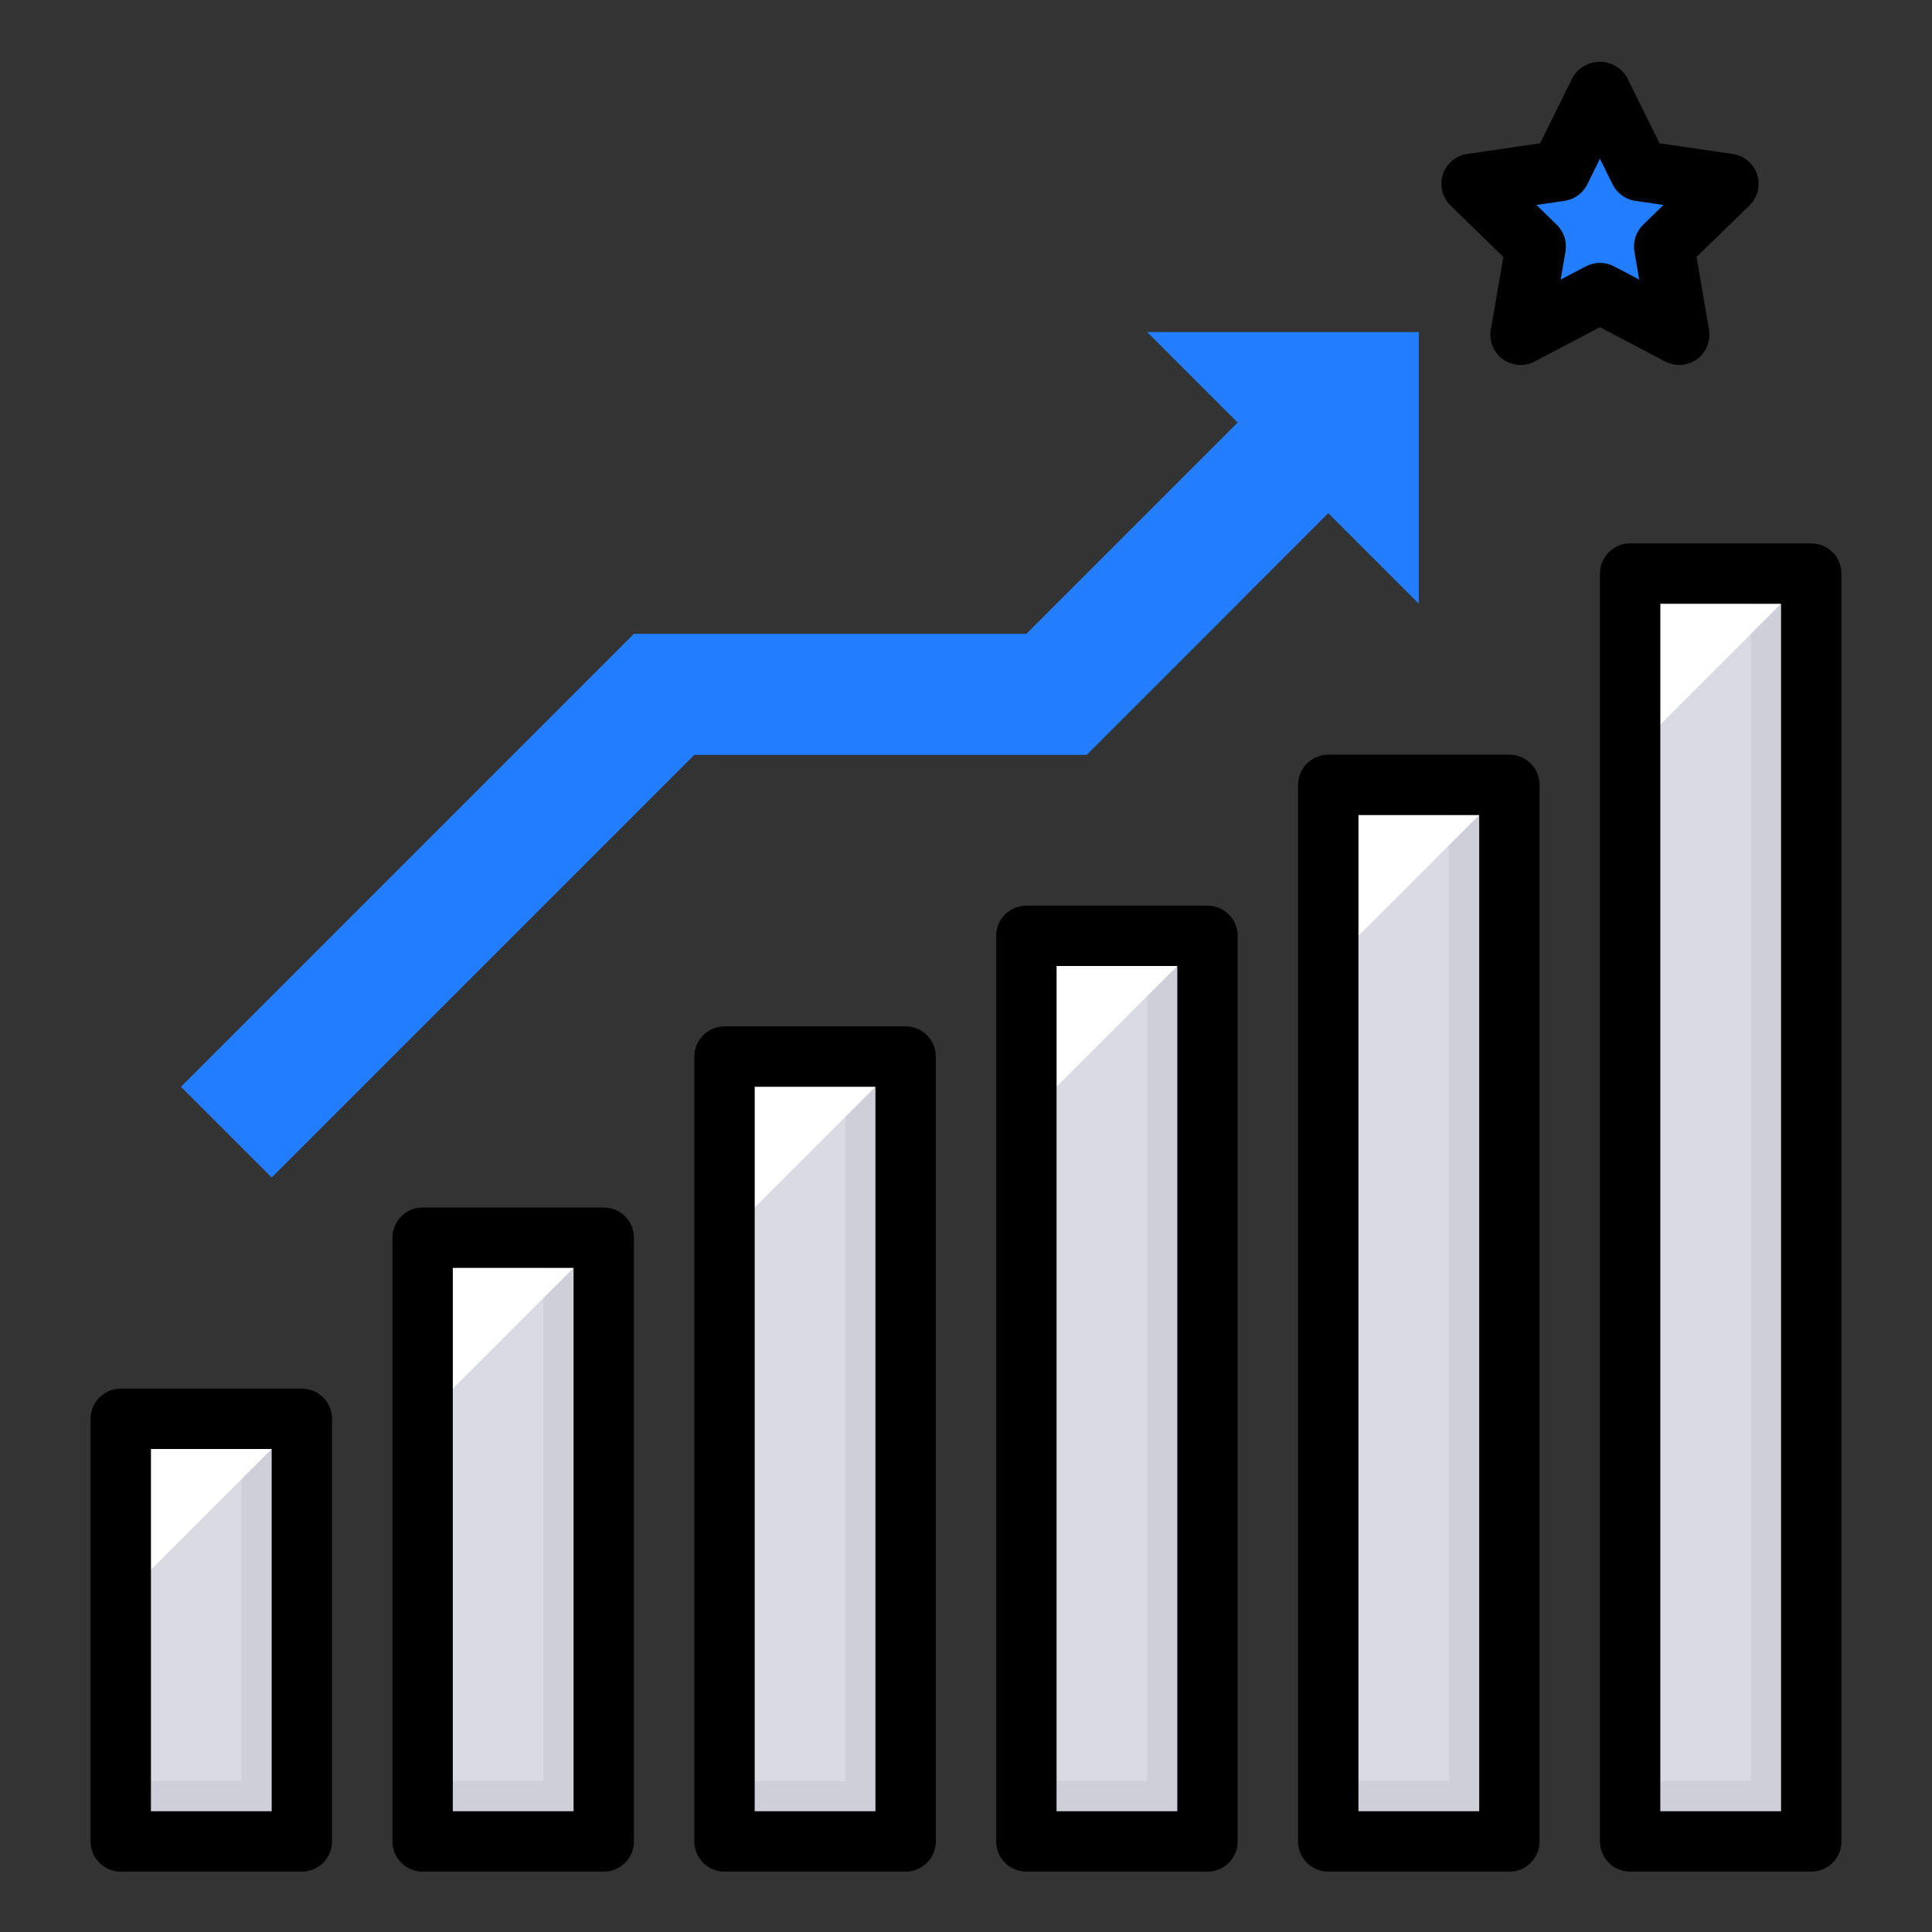 <svg width="800" height="800" viewBox="0 0 800 800" fill="none" xmlns="http://www.w3.org/2000/svg">
<rect x="0" y="0" width="800" height="800" fill="#333333" stroke="none"/>
<path d="M125 587.5H50V762.5H125V587.5Z" fill="#CFCFD9"/>
<path d="M250 512.5H175V762.5H250V512.5Z" fill="#CFCFD9"/>
<path d="M375 437.5H300V762.5H375V437.5Z" fill="#CFCFD9"/>
<path d="M500 387.5H425V762.5H500V387.5Z" fill="#CFCFD9"/>
<path d="M625 325H550V762.5H625V325Z" fill="#CFCFD9"/>
<path d="M750 237.5H675V762.5H750V237.5Z" fill="#CFCFD9"/>
<path d="M725 237.5H675V737.5H725V237.5Z" fill="#D9DAE2"/>
<path d="M600 325H550V737.5H600V325Z" fill="#D9DAE2"/>
<path d="M475 387.5H425V737.5H475V387.5Z" fill="#D9DAE2"/>
<path d="M350 437.5H300V737.5H350V437.5Z" fill="#D9DAE2"/>
<path d="M225 512.5H175V737.5H225V512.5Z" fill="#D9DAE2"/>
<path d="M100 587.5H50V737.5H100V587.5Z" fill="#D9DAE2"/>
<path d="M662.5 37.5L678.925 70.787L715.662 76.125L689.087 102.038L695.363 138.625L662.5 121.35L629.637 138.625L635.913 102.038L609.338 76.125L646.075 70.787L662.5 37.5Z" fill="#227DFF"/>
<path d="M475 137.5L512.5 175L425 262.5H262.5L75 450L112.5 487.5L287.5 312.5H450L550 212.5L587.5 250V137.5H475Z" fill="#227DFF"/>
<path d="M512.5 175L425 262.5H262.5L75 450L112.5 487.5L287.5 312.5H450L512.5 250C517.426 245.076 521.333 239.23 523.998 232.795C526.664 226.361 528.036 219.465 528.036 212.5C528.036 205.535 526.664 198.639 523.998 192.205C521.333 185.77 517.426 179.924 512.5 175Z" fill="#227DFF"/>
<path d="M62.5 650V600H112.5L62.5 650Z" fill="white"/>
<path d="M187.5 575V525H237.5L187.5 575Z" fill="white"/>
<path d="M312.5 500V450H362.5L312.5 500Z" fill="white"/>
<path d="M437.5 450V400H487.5L437.5 450Z" fill="white"/>
<path d="M562.5 387.5V337.5H612.5L562.5 387.5Z" fill="white"/>
<path d="M687.5 300V250H737.5L687.5 300Z" fill="white"/>
<path d="M125 775H50C46.685 775 43.505 773.683 41.161 771.339C38.817 768.995 37.5 765.815 37.5 762.5V587.5C37.5 584.185 38.817 581.005 41.161 578.661C43.505 576.317 46.685 575 50 575H125C128.315 575 131.495 576.317 133.839 578.661C136.183 581.005 137.5 584.185 137.5 587.5V762.5C137.5 765.815 136.183 768.995 133.839 771.339C131.495 773.683 128.315 775 125 775ZM62.5 750H112.5V600H62.5V750Z" fill="black"/>
<path d="M250 775H175C171.685 775 168.505 773.683 166.161 771.339C163.817 768.995 162.5 765.815 162.5 762.5V512.5C162.5 509.185 163.817 506.005 166.161 503.661C168.505 501.317 171.685 500 175 500H250C253.315 500 256.495 501.317 258.839 503.661C261.183 506.005 262.5 509.185 262.5 512.5V762.5C262.5 765.815 261.183 768.995 258.839 771.339C256.495 773.683 253.315 775 250 775ZM187.5 750H237.5V525H187.5V750Z" fill="black"/>
<path d="M375 775H300C296.685 775 293.505 773.683 291.161 771.339C288.817 768.995 287.5 765.815 287.5 762.5V437.5C287.5 434.185 288.817 431.005 291.161 428.661C293.505 426.317 296.685 425 300 425H375C378.315 425 381.495 426.317 383.839 428.661C386.183 431.005 387.5 434.185 387.5 437.5V762.5C387.5 765.815 386.183 768.995 383.839 771.339C381.495 773.683 378.315 775 375 775ZM312.5 750H362.5V450H312.5V750Z" fill="black"/>
<path d="M500 775H425C421.685 775 418.505 773.683 416.161 771.339C413.817 768.995 412.5 765.815 412.5 762.5V387.5C412.5 384.185 413.817 381.005 416.161 378.661C418.505 376.317 421.685 375 425 375H500C503.315 375 506.495 376.317 508.839 378.661C511.183 381.005 512.5 384.185 512.5 387.5V762.5C512.5 765.815 511.183 768.995 508.839 771.339C506.495 773.683 503.315 775 500 775ZM437.5 750H487.5V400H437.5V750Z" fill="black"/>
<path d="M625 775H550C546.685 775 543.505 773.683 541.161 771.339C538.817 768.995 537.5 765.815 537.5 762.5V325C537.5 321.685 538.817 318.505 541.161 316.161C543.505 313.817 546.685 312.5 550 312.5H625C628.315 312.5 631.495 313.817 633.839 316.161C636.183 318.505 637.5 321.685 637.5 325V762.5C637.5 765.815 636.183 768.995 633.839 771.339C631.495 773.683 628.315 775 625 775ZM562.5 750H612.5V337.5H562.5V750Z" fill="black"/>
<path d="M750 775H675C671.685 775 668.505 773.683 666.161 771.339C663.817 768.995 662.5 765.815 662.5 762.5V237.5C662.5 234.185 663.817 231.005 666.161 228.661C668.505 226.317 671.685 225 675 225H750C753.315 225 756.495 226.317 758.839 228.661C761.183 231.005 762.5 234.185 762.5 237.5V762.5C762.5 765.815 761.183 768.995 758.839 771.339C756.495 773.683 753.315 775 750 775ZM687.5 750H737.5V250H687.5V750Z" fill="black"/>
<path d="M695.362 151.125C693.335 151.122 691.337 150.634 689.537 149.7L662.5 135.475L635.462 149.7C633.397 150.786 631.069 151.273 628.741 151.105C626.414 150.936 624.18 150.12 622.292 148.747C620.405 147.375 618.939 145.502 618.061 143.339C617.183 141.177 616.928 138.812 617.325 136.513L622.5 106.4L600.625 85.075C598.955 83.451 597.772 81.392 597.209 79.13C596.647 76.869 596.728 74.496 597.443 72.278C598.158 70.061 599.478 68.087 601.255 66.58C603.032 65.073 605.195 64.093 607.5 63.75L637.712 59.35L651.25 31.975C652.399 30.026 654.036 28.41 656 27.288C657.964 26.165 660.188 25.575 662.45 25.575C664.712 25.575 666.936 26.165 668.9 27.288C670.864 28.41 672.501 30.026 673.65 31.975L687.187 59.362L717.5 63.75C719.807 64.085 721.975 65.059 723.758 66.561C725.541 68.063 726.868 70.034 727.589 72.251C728.311 74.468 728.398 76.843 727.841 79.106C727.284 81.37 726.105 83.433 724.437 85.062L702.5 106.4L707.662 136.513C707.97 138.306 707.882 140.145 707.405 141.901C706.928 143.657 706.074 145.288 704.901 146.679C703.729 148.071 702.267 149.19 700.617 149.958C698.967 150.725 697.17 151.124 695.35 151.125H695.362ZM662.5 108.85C664.53 108.849 666.529 109.343 668.325 110.288L678.762 115.775L676.775 104.15C676.432 102.153 676.579 100.103 677.204 98.176C677.829 96.249 678.913 94.503 680.362 93.088L688.8 84.862L677.137 83.162C675.131 82.87 673.225 82.094 671.585 80.9C669.945 79.707 668.62 78.132 667.725 76.312L662.5 65.737L657.275 76.312C656.379 78.132 655.055 79.707 653.415 80.9C651.775 82.094 649.869 82.87 647.862 83.162L636.2 84.862L644.637 93.088C646.087 94.503 647.171 96.249 647.796 98.176C648.421 100.103 648.568 102.153 648.225 104.15L646.237 115.775L656.675 110.288C658.471 109.343 660.47 108.849 662.5 108.85Z" fill="black"/>
</svg>
